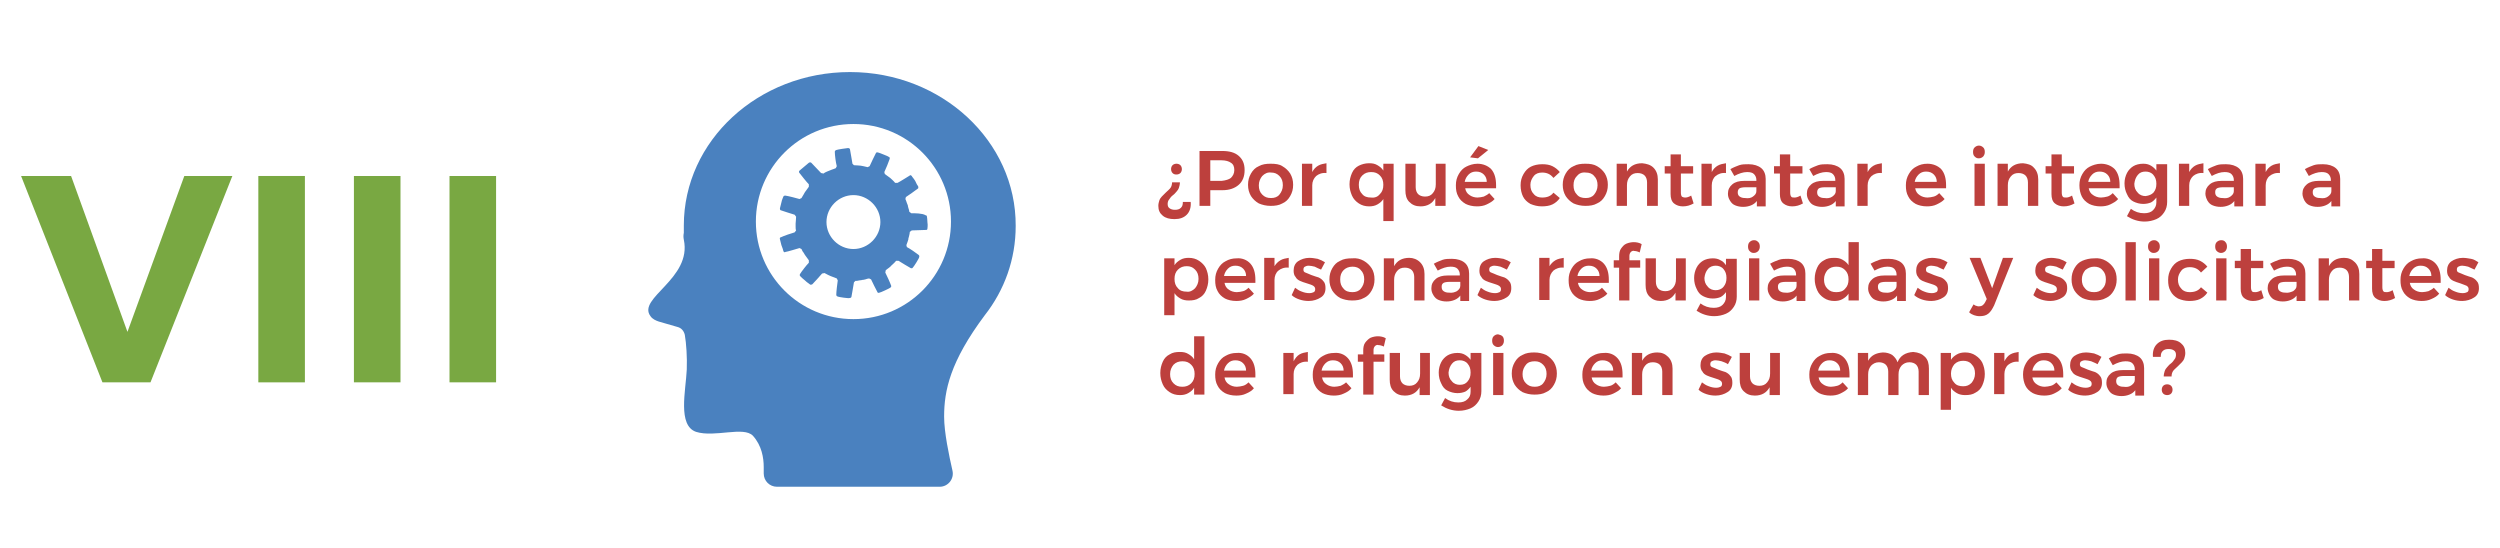 <?xml version="1.0" encoding="utf-8"?>
<!-- Generator: Adobe Illustrator 26.3.1, SVG Export Plug-In . SVG Version: 6.00 Build 0)  -->
<svg version="1.1" id="Capa_1" xmlns="http://www.w3.org/2000/svg" xmlns:xlink="http://www.w3.org/1999/xlink" x="0px" y="0px"
	 viewBox="0 0 510 111.8" style="enable-background:new 0 0 510 111.8;" xml:space="preserve">
<style type="text/css">
	.st0{fill:#79A842;}
	.st1{fill:#4A81BF;}
	.st2{fill:#BD403D;}
</style>
<g>
	<g>
		<path class="st0" d="M4.3,35.9h10.2l11.5,31.8l11.6-31.8h9.8L30.7,78h-9.8L4.3,35.9z"/>
		<path class="st0" d="M52.7,35.9h9.5V78h-9.5V35.9z"/>
		<path class="st0" d="M72.2,35.9h9.5V78h-9.5V35.9z"/>
		<path class="st0" d="M91.7,35.9h9.5V78h-9.5V35.9z"/>
	</g>
	<g>
		<path class="st1" d="M173.4,14.7c-18.7,0-33.9,14-33.9,31.3c0,0.5,0,1,0,1.5c-0.1,0.5-0.1,0.9,0,1.4c1.7,8-9.6,11.9-6.8,15.6
			c0.4,0.6,1.1,0.9,1.7,1.1l3.8,1.1c0.8,0.2,1.3,0.8,1.5,1.6c0.3,1.7,0.5,4.6,0.4,7.1c-0.2,4.3-1.9,11.4,1.9,12.7
			c3.8,1.2,9.7-1.2,11.6,0.8c1.8,2,2.2,4.5,2.2,6.4v1.3c0,1.5,1.2,2.7,2.7,2.7h33.2c1.7,0,3-1.6,2.6-3.3c-0.7-3.1-1.7-7.8-1.7-11
			c0-5.3,1.2-11.2,8.3-20.7l0,0c4-5.1,6.3-11.4,6.3-18.2C207.3,28.8,192.1,14.7,173.4,14.7z M174.1,65.1c-11,0-19.9-8.9-19.9-19.9
			s8.9-19.9,19.9-19.9c11,0,19.9,8.9,19.9,19.9S185.1,65.1,174.1,65.1z"/>
		<path class="st1" d="M185.9,43.5l-0.4-0.3c0-0.2-0.1-0.5-0.2-0.8c-0.1-0.3-0.1-0.5-0.1-0.5s-0.1-0.2-0.2-0.5
			c-0.1-0.3-0.2-0.6-0.3-0.8l0.1-0.4c0.6-0.4,1.9-1.3,2.4-1.7c0.1,0,0.2-0.2,0.1-0.5c-0.1-0.1-0.4-0.6-0.6-1.1
			c-0.3-0.5-0.7-0.9-0.7-1c-0.2-0.2-0.4-0.2-0.4-0.1c-0.5,0.3-1.9,1.2-2.5,1.5l-0.5,0c-0.2-0.3-1-1-1-1c0,0-0.8-0.6-1.1-0.8
			l-0.1-0.4c0.3-0.6,0.9-2.1,1.1-2.7c0-0.1,0.1-0.3-0.2-0.4c-0.1-0.1-0.6-0.3-1.1-0.5c-0.5-0.2-1-0.4-1.1-0.4
			c-0.3-0.1-0.4,0.1-0.4,0.1c-0.3,0.6-1,2-1.3,2.7l-0.4,0.2c-0.3-0.1-1.4-0.3-1.4-0.3c0,0-1-0.1-1.4-0.1l-0.3-0.3
			c-0.1-0.7-0.4-2.3-0.5-2.9c0-0.1-0.1-0.3-0.4-0.3c-0.2,0-2.2,0.3-2.4,0.4c-0.3,0.1-0.3,0.3-0.3,0.4c0,0.6,0.2,2.2,0.4,2.9
			l-0.2,0.4c-0.2,0.1-0.5,0.2-0.8,0.3c-0.3,0.1-0.5,0.2-0.5,0.2s-0.2,0.1-0.5,0.2c-0.3,0.1-0.6,0.3-0.7,0.4l-0.5-0.1
			c-0.5-0.5-1.6-1.7-2-2.1c0,0-0.2-0.2-0.5,0l-1.9,1.6c-0.2,0.2-0.1,0.4,0,0.5c0.4,0.5,1.4,1.8,1.9,2.3l0,0.5
			c-0.2,0.3-0.8,1.1-0.8,1.1c0,0-0.5,0.9-0.7,1.2l-0.4,0.2c-0.7-0.2-2.2-0.6-2.9-0.7c-0.1,0-0.3,0-0.4,0.2c0,0.1-0.3,0.6-0.4,1.2
			c-0.1,0.5-0.3,1.1-0.3,1.2c0,0.3,0.1,0.4,0.2,0.4c0.6,0.2,2.1,0.7,2.8,0.9l0.3,0.4c0,0.3-0.1,1.4-0.1,1.4c0,0,0,0.3,0,0.6
			c0,0.3,0,0.6,0.1,0.8l-0.3,0.4c-0.7,0.2-2.2,0.7-2.8,1c-0.1,0-0.3,0.1-0.2,0.4c0,0.1,0.2,0.7,0.3,1.2c0.2,0.5,0.4,1.1,0.4,1.2
			c0.1,0.3,0.3,0.3,0.4,0.2c0.6-0.1,2.2-0.6,2.9-0.8l0.4,0.2c0.1,0.2,0.2,0.5,0.4,0.7c0.2,0.3,0.3,0.5,0.3,0.5c0,0,0.6,0.8,0.8,1.1
			l0,0.5c-0.5,0.5-1.5,1.8-1.8,2.3c0,0.1-0.2,0.2,0.1,0.5c0.1,0.1,0.5,0.5,0.9,0.8c0.4,0.4,0.9,0.7,1,0.8c0.2,0.2,0.4,0,0.5,0
			c0.4-0.4,1.5-1.6,2-2.2l0.5-0.1c0.3,0.2,1.2,0.6,1.2,0.6c0,0,1,0.4,1.3,0.5l0.2,0.4c-0.1,0.7-0.3,2.3-0.3,2.9c0,0.1,0,0.3,0.3,0.4
			c0.2,0.1,2.2,0.4,2.4,0.3c0.3,0,0.4-0.2,0.4-0.3c0.1-0.6,0.4-2.2,0.5-2.9l0.3-0.3c0.2,0,0.5,0,0.8-0.1c0.3,0,0.6-0.1,0.6-0.1
			s0.3,0,0.6-0.1c0.3-0.1,0.6-0.2,0.8-0.2l0.4,0.2c0.3,0.6,1,2.1,1.3,2.6c0,0.1,0.2,0.2,0.4,0.1c0.2,0,2.1-0.9,2.2-1
			c0.3-0.2,0.2-0.4,0.2-0.4c-0.2-0.6-0.9-2.1-1.2-2.7l0.1-0.5c0.3-0.2,1.1-0.8,1.1-0.9c0,0,0.8-0.7,1-1l0.5,0c0.6,0.4,2,1.2,2.5,1.5
			c0.1,0,0.3,0.1,0.4-0.1c0.1-0.1,0.4-0.5,0.7-1c0.3-0.5,0.6-1,0.6-1.1c0.1-0.3,0-0.4-0.1-0.5c-0.5-0.4-1.8-1.3-2.4-1.6l-0.1-0.4
			c0.1-0.3,0.5-1.3,0.4-1.3c0,0,0.3-1,0.3-1.4l0.4-0.3c0.7,0,2.3-0.1,2.9-0.1c0.1,0,0.3,0,0.3-0.3c0-0.1,0.1-0.7,0-1.2
			c0-0.6-0.1-1.1-0.1-1.2c0-0.3-0.3-0.3-0.3-0.3C188.2,43.5,186.6,43.5,185.9,43.5z M174.1,50.8c-3,0-5.5-2.5-5.5-5.5
			s2.5-5.5,5.5-5.5c3,0,5.5,2.5,5.5,5.5S177.1,50.8,174.1,50.8z"/>
	</g>
	<g>
		<path class="st2" d="M242.1,43.8c-0.6,0.6-1.4,0.9-2.5,0.9c-1,0-1.8-0.2-2.4-0.7c-0.6-0.5-0.9-1.1-0.9-2c0-0.4,0.1-0.8,0.2-1.1
			c0.1-0.3,0.3-0.6,0.5-0.8c0.2-0.2,0.5-0.5,0.8-0.8c0.4-0.4,0.8-0.7,1-1c0.2-0.3,0.3-0.7,0.3-1.1h1.6c0,0.4-0.1,0.8-0.2,1.1
			c-0.1,0.3-0.3,0.6-0.5,0.8c-0.2,0.2-0.4,0.5-0.7,0.7c-0.4,0.3-0.6,0.6-0.8,0.9c-0.2,0.2-0.3,0.6-0.3,0.9c0,0.4,0.1,0.7,0.4,0.9
			c0.3,0.2,0.6,0.3,1.1,0.3c0.5,0,0.9-0.1,1.2-0.4c0.3-0.3,0.4-0.6,0.4-1.2h1.6C243,42.3,242.7,43.2,242.1,43.8z M239.2,35.3
			c-0.2-0.2-0.3-0.5-0.3-0.8c0-0.3,0.1-0.6,0.3-0.8c0.2-0.2,0.5-0.3,0.8-0.3c0.3,0,0.6,0.1,0.8,0.3c0.2,0.2,0.3,0.5,0.3,0.8
			c0,0.3-0.1,0.6-0.3,0.8c-0.2,0.2-0.5,0.3-0.8,0.3C239.6,35.6,239.4,35.5,239.2,35.3z"/>
		<path class="st2" d="M252.7,31.8c0.8,0.7,1.2,1.6,1.2,2.9c0,1.3-0.4,2.3-1.2,3c-0.8,0.7-1.9,1.1-3.3,1.1h-2.5V42h-2.2V30.8h4.6
			C250.8,30.8,251.9,31.1,252.7,31.8z M251.1,36.3c0.4-0.4,0.7-0.9,0.7-1.6c0-0.7-0.2-1.2-0.7-1.5c-0.4-0.3-1.1-0.5-1.9-0.5h-2.3
			v4.2h2.3C250.1,36.8,250.7,36.6,251.1,36.3z"/>
		<path class="st2" d="M261.6,33.9c0.7,0.4,1.2,0.9,1.6,1.5c0.4,0.7,0.6,1.4,0.6,2.3c0,0.9-0.2,1.6-0.6,2.3
			c-0.4,0.7-0.9,1.2-1.6,1.5c-0.7,0.4-1.5,0.5-2.4,0.5c-0.9,0-1.7-0.2-2.4-0.5c-0.7-0.4-1.2-0.9-1.6-1.5c-0.4-0.7-0.6-1.4-0.6-2.3
			c0-0.9,0.2-1.6,0.6-2.3c0.4-0.7,0.9-1.2,1.6-1.5c0.7-0.4,1.5-0.5,2.4-0.5C260.2,33.4,261,33.5,261.6,33.9z M257.5,35.9
			c-0.4,0.5-0.7,1.1-0.7,1.9c0,0.8,0.2,1.4,0.7,1.9c0.5,0.5,1,0.7,1.8,0.7c0.7,0,1.3-0.2,1.7-0.7c0.4-0.5,0.7-1.1,0.7-1.9
			c0-0.8-0.2-1.4-0.7-1.9c-0.5-0.5-1-0.7-1.7-0.7C258.6,35.1,258,35.4,257.5,35.9z"/>
		<path class="st2" d="M268.9,33.8c0.5-0.3,1.1-0.4,1.7-0.5v2c-0.9-0.1-1.6,0.2-2.1,0.6c-0.5,0.5-0.8,1.1-0.8,1.9V42h-2.1v-8.6h2.1
			v1.7C268,34.5,268.4,34.1,268.9,33.8z"/>
		<path class="st2" d="M284.3,33.4v11.7h-2.1v-4.5c-0.3,0.5-0.7,0.8-1.2,1.1s-1.1,0.4-1.7,0.4c-0.8,0-1.5-0.2-2.1-0.6
			c-0.6-0.4-1.1-0.9-1.4-1.6s-0.5-1.4-0.5-2.3c0-0.9,0.2-1.6,0.5-2.3c0.3-0.7,0.8-1.2,1.4-1.5s1.3-0.5,2.1-0.5
			c0.7,0,1.2,0.1,1.7,0.4s0.9,0.6,1.2,1.1v-1.4H284.3z M281.5,39.6c0.5-0.5,0.7-1.1,0.7-1.9c0-0.8-0.2-1.4-0.7-1.9
			c-0.5-0.5-1-0.7-1.8-0.7c-0.7,0-1.3,0.2-1.8,0.7c-0.5,0.5-0.7,1.1-0.7,1.9c0,0.8,0.2,1.4,0.7,1.9c0.4,0.5,1,0.7,1.8,0.7
			C280.5,40.4,281.1,40.1,281.5,39.6z"/>
		<path class="st2" d="M294.9,33.4V42h-2.1v-1.6c-0.6,1.1-1.6,1.7-3,1.7c-1,0-1.7-0.3-2.3-0.9s-0.8-1.4-0.8-2.4v-5.4h2.1v4.8
			c0,0.6,0.2,1.1,0.5,1.4c0.3,0.3,0.8,0.5,1.4,0.5c0.7,0,1.2-0.2,1.6-0.7c0.4-0.5,0.6-1,0.6-1.8v-4.2H294.9z"/>
		<path class="st2" d="M304.2,34.5c0.7,0.8,1,1.9,1,3.3c0,0.3,0,0.5,0,0.6h-6.3c0.1,0.6,0.4,1.1,0.9,1.4c0.4,0.3,1,0.5,1.6,0.5
			c0.4,0,0.9-0.1,1.3-0.2c0.4-0.2,0.8-0.4,1.1-0.7l1.1,1.2c-0.4,0.5-1,0.8-1.6,1.1s-1.3,0.4-2,0.4c-0.9,0-1.7-0.2-2.3-0.5
			c-0.7-0.4-1.2-0.9-1.5-1.5c-0.4-0.7-0.5-1.4-0.5-2.3s0.2-1.6,0.6-2.3c0.4-0.7,0.9-1.2,1.5-1.5s1.4-0.6,2.3-0.6
			C302.5,33.4,303.5,33.8,304.2,34.5z M303.3,37.1c0-0.6-0.2-1.1-0.6-1.5c-0.4-0.4-0.9-0.6-1.6-0.6c-0.6,0-1.1,0.2-1.5,0.6
			c-0.4,0.4-0.7,0.9-0.8,1.5H303.3z M301.6,29.8l2,0.8l-2.1,1.7l-1.6-0.2L301.6,29.8z"/>
		<path class="st2" d="M314.6,35.2c-0.7,0-1.3,0.2-1.7,0.7c-0.4,0.5-0.7,1.1-0.7,1.8c0,0.8,0.2,1.4,0.7,1.9c0.4,0.5,1,0.7,1.7,0.7
			c1,0,1.8-0.3,2.3-1l1.3,1.1c-0.4,0.6-0.9,1-1.5,1.3s-1.4,0.4-2.2,0.4c-0.8,0-1.6-0.2-2.3-0.5c-0.7-0.4-1.2-0.9-1.5-1.5
			s-0.5-1.4-0.5-2.3c0-0.9,0.2-1.6,0.6-2.3c0.4-0.7,0.9-1.2,1.5-1.5s1.4-0.5,2.3-0.5c0.8,0,1.5,0.1,2.1,0.4s1.1,0.7,1.5,1.2
			l-1.3,1.2C316.3,35.5,315.5,35.2,314.6,35.2z"/>
		<path class="st2" d="M325.8,33.9c0.7,0.4,1.2,0.9,1.6,1.5c0.4,0.7,0.6,1.4,0.6,2.3c0,0.9-0.2,1.6-0.6,2.3
			c-0.4,0.7-0.9,1.2-1.6,1.5c-0.7,0.4-1.5,0.5-2.4,0.5c-0.9,0-1.7-0.2-2.4-0.5c-0.7-0.4-1.2-0.9-1.6-1.5c-0.4-0.7-0.6-1.4-0.6-2.3
			c0-0.9,0.2-1.6,0.6-2.3s0.9-1.2,1.6-1.5c0.7-0.4,1.5-0.5,2.4-0.5C324.4,33.4,325.1,33.5,325.8,33.9z M321.7,35.9
			c-0.5,0.5-0.7,1.1-0.7,1.9c0,0.8,0.2,1.4,0.7,1.9c0.4,0.5,1,0.7,1.8,0.7c0.7,0,1.3-0.2,1.7-0.7c0.4-0.5,0.7-1.1,0.7-1.9
			c0-0.8-0.2-1.4-0.7-1.9c-0.4-0.5-1-0.7-1.7-0.7C322.7,35.1,322.1,35.4,321.7,35.9z"/>
		<path class="st2" d="M337.3,34.2c0.6,0.6,0.9,1.4,0.9,2.4V42H336v-4.8c0-0.6-0.2-1.1-0.5-1.4c-0.3-0.3-0.8-0.5-1.4-0.5
			c-0.7,0-1.2,0.2-1.6,0.7c-0.4,0.5-0.6,1-0.6,1.8V42h-2.1v-8.6h2.1V35c0.6-1.1,1.6-1.7,3.1-1.7C335.9,33.4,336.7,33.6,337.3,34.2z"
			/>
		<path class="st2" d="M345.5,41.5c-0.7,0.4-1.4,0.6-2.2,0.6c-0.7,0-1.3-0.2-1.8-0.6c-0.5-0.4-0.7-1.1-0.7-1.9v-4.2h-1.2l0-1.5h1.2
			v-2.4h2.1v2.4h2.5v1.5h-2.5v3.9c0,0.4,0.1,0.7,0.2,0.8s0.4,0.2,0.7,0.2c0.3,0,0.7-0.1,1.2-0.4L345.5,41.5z"/>
		<path class="st2" d="M350.4,33.8c0.5-0.3,1.1-0.4,1.7-0.5v2c-0.9-0.1-1.6,0.2-2.1,0.6s-0.8,1.1-0.8,1.9V42h-2.1v-8.6h2.1v1.7
			C349.5,34.5,349.9,34.1,350.4,33.8z"/>
		<path class="st2" d="M358.4,42v-1c-0.3,0.4-0.7,0.7-1.2,0.9c-0.5,0.2-1,0.3-1.6,0.3c-0.6,0-1.1-0.1-1.6-0.3
			c-0.5-0.2-0.8-0.5-1.1-1s-0.4-0.9-0.4-1.4c0-0.8,0.3-1.4,0.9-1.9s1.4-0.7,2.4-0.7h2.5v-0.2c0-0.5-0.2-0.9-0.5-1.2
			c-0.3-0.3-0.8-0.4-1.4-0.4c-0.8,0-1.7,0.3-2.6,0.8l-0.8-1.4c0.7-0.4,1.3-0.6,1.8-0.8c0.6-0.2,1.2-0.2,1.9-0.2c1.1,0,2,0.3,2.6,0.8
			c0.6,0.5,0.9,1.3,0.9,2.2l0,5.6H358.4z M357.6,40.1c0.4-0.3,0.7-0.6,0.7-1.1v-0.8h-2.2c-0.6,0-1,0.1-1.2,0.2s-0.4,0.4-0.4,0.8
			c0,0.4,0.1,0.7,0.4,0.9c0.3,0.2,0.6,0.3,1.1,0.3C356.7,40.5,357.2,40.4,357.6,40.1z"/>
		<path class="st2" d="M367.8,41.5c-0.7,0.4-1.4,0.6-2.2,0.6c-0.7,0-1.3-0.2-1.8-0.6c-0.5-0.4-0.7-1.1-0.7-1.9v-4.2h-1.2l0-1.5h1.2
			v-2.4h2.1v2.4h2.5v1.5h-2.5v3.9c0,0.4,0.1,0.7,0.2,0.8c0.1,0.2,0.4,0.2,0.7,0.2c0.3,0,0.7-0.1,1.2-0.4L367.8,41.5z"/>
		<path class="st2" d="M374.5,42v-1c-0.3,0.4-0.7,0.7-1.2,0.9c-0.5,0.2-1,0.3-1.6,0.3c-0.6,0-1.1-0.1-1.6-0.3
			c-0.5-0.2-0.8-0.5-1.1-1s-0.4-0.9-0.4-1.4c0-0.8,0.3-1.4,0.9-1.9s1.4-0.7,2.4-0.7h2.5v-0.2c0-0.5-0.2-0.9-0.5-1.2
			c-0.3-0.3-0.8-0.4-1.4-0.4c-0.8,0-1.7,0.3-2.6,0.8l-0.8-1.4c0.7-0.4,1.3-0.6,1.8-0.8c0.6-0.2,1.2-0.2,1.9-0.2c1.1,0,2,0.3,2.6,0.8
			c0.6,0.5,0.9,1.3,0.9,2.2l0,5.6H374.5z M373.8,40.1c0.4-0.3,0.7-0.6,0.7-1.1v-0.8h-2.2c-0.6,0-1,0.1-1.2,0.2s-0.4,0.4-0.4,0.8
			c0,0.4,0.1,0.7,0.4,0.9c0.3,0.2,0.6,0.3,1.1,0.3C372.8,40.5,373.4,40.4,373.8,40.1z"/>
		<path class="st2" d="M382.2,33.8c0.5-0.3,1.1-0.4,1.7-0.5v2c-0.9-0.1-1.6,0.2-2.1,0.6c-0.5,0.5-0.8,1.1-0.8,1.9V42h-2.1v-8.6h2.1
			v1.7C381.3,34.5,381.7,34.1,382.2,33.8z"/>
		<path class="st2" d="M396,34.5c0.7,0.8,1,1.9,1,3.3c0,0.3,0,0.5,0,0.6h-6.3c0.1,0.6,0.4,1.1,0.9,1.4c0.4,0.3,1,0.5,1.6,0.5
			c0.4,0,0.9-0.1,1.3-0.2s0.8-0.4,1.1-0.7l1.1,1.2c-0.4,0.5-1,0.8-1.6,1.1c-0.6,0.3-1.3,0.4-2,0.4c-0.9,0-1.7-0.2-2.3-0.5
			c-0.7-0.4-1.2-0.9-1.5-1.5c-0.4-0.7-0.5-1.4-0.5-2.3s0.2-1.6,0.6-2.3c0.4-0.7,0.9-1.2,1.5-1.5c0.7-0.4,1.4-0.6,2.3-0.6
			C394.3,33.4,395.3,33.8,396,34.5z M395.1,37.1c0-0.6-0.2-1.1-0.6-1.5c-0.4-0.4-0.9-0.6-1.6-0.6c-0.6,0-1.1,0.2-1.5,0.6
			c-0.4,0.4-0.7,0.9-0.8,1.5H395.1z"/>
		<path class="st2" d="M404.6,30.1c0.2,0.2,0.3,0.5,0.3,0.9c0,0.4-0.1,0.6-0.3,0.9c-0.2,0.2-0.5,0.4-0.9,0.4s-0.6-0.1-0.9-0.4
			c-0.2-0.2-0.3-0.5-0.3-0.9c0-0.4,0.1-0.7,0.3-0.9c0.2-0.2,0.5-0.4,0.9-0.4S404.4,29.9,404.6,30.1z M402.8,33.4h2.1V42h-2.1V33.4z"
			/>
		<path class="st2" d="M414.9,34.2c0.6,0.6,0.9,1.4,0.9,2.4V42h-2.1v-4.8c0-0.6-0.2-1.1-0.5-1.4c-0.3-0.3-0.8-0.5-1.4-0.5
			c-0.7,0-1.2,0.2-1.6,0.7c-0.4,0.5-0.6,1-0.6,1.8V42h-2.1v-8.6h2.1V35c0.6-1.1,1.6-1.7,3.1-1.7C413.6,33.4,414.4,33.6,414.9,34.2z"
			/>
		<path class="st2" d="M423.2,41.5c-0.7,0.4-1.4,0.6-2.2,0.6c-0.7,0-1.3-0.2-1.8-0.6c-0.5-0.4-0.7-1.1-0.7-1.9v-4.2h-1.2l0-1.5h1.2
			v-2.4h2.1v2.4h2.5v1.5h-2.5v3.9c0,0.4,0.1,0.7,0.2,0.8c0.1,0.2,0.4,0.2,0.7,0.2c0.3,0,0.7-0.1,1.2-0.4L423.2,41.5z"/>
		<path class="st2" d="M431.4,34.5c0.7,0.8,1,1.9,1,3.3c0,0.3,0,0.5,0,0.6h-6.3c0.1,0.6,0.4,1.1,0.9,1.4c0.4,0.3,1,0.5,1.6,0.5
			c0.4,0,0.9-0.1,1.3-0.2s0.8-0.4,1.1-0.7l1.1,1.2c-0.4,0.5-1,0.8-1.6,1.1s-1.3,0.4-2,0.4c-0.9,0-1.7-0.2-2.3-0.5
			c-0.7-0.4-1.2-0.9-1.5-1.5s-0.5-1.4-0.5-2.3s0.2-1.6,0.6-2.3c0.4-0.7,0.9-1.2,1.5-1.5s1.4-0.6,2.3-0.6
			C429.7,33.4,430.7,33.8,431.4,34.5z M430.5,37.1c0-0.6-0.2-1.1-0.6-1.5c-0.4-0.4-0.9-0.6-1.6-0.6c-0.6,0-1.1,0.2-1.5,0.6
			c-0.4,0.4-0.7,0.9-0.8,1.5H430.5z"/>
		<path class="st2" d="M442.1,33.4v7.8c0,0.8-0.2,1.5-0.6,2.1c-0.4,0.6-0.9,1.1-1.6,1.4c-0.7,0.3-1.5,0.5-2.4,0.5
			c-1.3,0-2.5-0.4-3.6-1.1l0.8-1.5c0.8,0.6,1.7,0.9,2.7,0.9c0.8,0,1.4-0.2,1.8-0.6s0.7-0.9,0.7-1.6v-1c-0.3,0.4-0.7,0.8-1.1,1
			c-0.5,0.2-1,0.3-1.6,0.3c-0.7,0-1.4-0.2-2-0.5c-0.6-0.3-1-0.8-1.3-1.5c-0.3-0.6-0.5-1.3-0.5-2.2c0-0.8,0.2-1.5,0.5-2.1
			c0.3-0.6,0.8-1.1,1.3-1.4s1.2-0.5,2-0.5c0.6,0,1.1,0.1,1.6,0.4s0.8,0.6,1.1,1v-1.3H442.1z M439.3,39.3c0.4-0.5,0.6-1,0.6-1.8
			s-0.2-1.3-0.6-1.8s-1-0.7-1.6-0.7c-0.7,0-1.2,0.2-1.6,0.7c-0.4,0.5-0.6,1-0.7,1.8c0,0.7,0.2,1.3,0.7,1.8c0.4,0.5,1,0.7,1.6,0.7
			C438.4,39.9,438.9,39.7,439.3,39.3z"/>
		<path class="st2" d="M447.8,33.8c0.5-0.3,1.1-0.4,1.7-0.5v2c-0.9-0.1-1.6,0.2-2.1,0.6c-0.5,0.5-0.8,1.1-0.8,1.9V42h-2.1v-8.6h2.1
			v1.7C446.9,34.5,447.3,34.1,447.8,33.8z"/>
		<path class="st2" d="M455.8,42v-1c-0.3,0.4-0.7,0.7-1.2,0.9c-0.5,0.2-1,0.3-1.6,0.3c-0.6,0-1.1-0.1-1.6-0.3
			c-0.5-0.2-0.8-0.5-1.1-1c-0.2-0.4-0.4-0.9-0.4-1.4c0-0.8,0.3-1.4,0.9-1.9s1.4-0.7,2.4-0.7h2.5v-0.2c0-0.5-0.2-0.9-0.5-1.2
			c-0.3-0.3-0.8-0.4-1.4-0.4c-0.8,0-1.7,0.3-2.6,0.8l-0.8-1.4c0.7-0.4,1.3-0.6,1.8-0.8c0.6-0.2,1.2-0.2,1.9-0.2c1.1,0,2,0.3,2.6,0.8
			c0.6,0.5,0.9,1.3,0.9,2.2l0,5.6H455.8z M455,40.1c0.4-0.3,0.7-0.6,0.7-1.1v-0.8h-2.2c-0.6,0-1,0.1-1.2,0.2
			c-0.3,0.2-0.4,0.4-0.4,0.8c0,0.4,0.1,0.7,0.4,0.9c0.3,0.2,0.6,0.3,1.1,0.3C454.1,40.5,454.6,40.4,455,40.1z"/>
		<path class="st2" d="M463.4,33.8c0.5-0.3,1.1-0.4,1.7-0.5v2c-0.9-0.1-1.6,0.2-2.1,0.6s-0.8,1.1-0.8,1.9V42h-2.1v-8.6h2.1v1.7
			C462.5,34.5,462.9,34.1,463.4,33.8z"/>
		<path class="st2" d="M475.6,42v-1c-0.3,0.4-0.7,0.7-1.2,0.9c-0.5,0.2-1,0.3-1.6,0.3c-0.6,0-1.1-0.1-1.6-0.3
			c-0.5-0.2-0.8-0.5-1.1-1c-0.2-0.4-0.4-0.9-0.4-1.4c0-0.8,0.3-1.4,0.9-1.9s1.4-0.7,2.4-0.7h2.5v-0.2c0-0.5-0.2-0.9-0.5-1.2
			c-0.3-0.3-0.8-0.4-1.4-0.4c-0.8,0-1.7,0.3-2.6,0.8l-0.8-1.4c0.7-0.4,1.3-0.6,1.8-0.8c0.6-0.2,1.2-0.2,1.9-0.2c1.1,0,2,0.3,2.6,0.8
			s0.9,1.3,0.9,2.2l0,5.6H475.6z M474.9,40.1c0.4-0.3,0.7-0.6,0.7-1.1v-0.8h-2.2c-0.6,0-1,0.1-1.2,0.2c-0.3,0.2-0.4,0.4-0.4,0.8
			c0,0.4,0.1,0.7,0.4,0.9c0.3,0.2,0.6,0.3,1.1,0.3C474,40.5,474.5,40.4,474.9,40.1z"/>
		<path class="st2" d="M244.6,53.2c0.6,0.4,1.1,0.9,1.4,1.5c0.3,0.7,0.5,1.4,0.5,2.3c0,0.9-0.2,1.6-0.5,2.3
			c-0.3,0.7-0.8,1.2-1.4,1.5c-0.6,0.4-1.3,0.5-2.1,0.5c-0.6,0-1.2-0.1-1.7-0.4c-0.5-0.3-0.9-0.6-1.2-1.1v4.5h-2.1V52.7h2.1v1.4
			c0.3-0.5,0.7-0.8,1.2-1.1c0.5-0.3,1.1-0.4,1.7-0.4C243.3,52.6,244,52.8,244.6,53.2z M243.8,58.8c0.4-0.5,0.7-1.1,0.7-1.9
			c0-0.8-0.2-1.4-0.7-1.9c-0.5-0.5-1-0.7-1.7-0.7c-0.7,0-1.3,0.2-1.8,0.7c-0.5,0.5-0.7,1.1-0.7,1.9c0,0.8,0.2,1.4,0.7,1.9
			c0.4,0.5,1,0.7,1.8,0.7C242.7,59.6,243.3,59.3,243.8,58.8z"/>
		<path class="st2" d="M255.1,53.8c0.7,0.8,1,1.9,1,3.3c0,0.3,0,0.5,0,0.6h-6.3c0.1,0.6,0.4,1.1,0.9,1.4c0.4,0.3,1,0.5,1.6,0.5
			c0.4,0,0.9-0.1,1.3-0.2s0.8-0.4,1.1-0.7l1.1,1.2c-0.4,0.5-1,0.8-1.6,1.1c-0.6,0.3-1.3,0.4-2,0.4c-0.9,0-1.7-0.2-2.3-0.5
			c-0.7-0.4-1.2-0.9-1.5-1.5c-0.4-0.7-0.5-1.4-0.5-2.3s0.2-1.6,0.6-2.3c0.4-0.7,0.9-1.2,1.5-1.5c0.7-0.4,1.4-0.6,2.3-0.6
			C253.3,52.6,254.4,53,255.1,53.8z M254.2,56.3c0-0.6-0.2-1.1-0.6-1.5c-0.4-0.4-0.9-0.6-1.6-0.6c-0.6,0-1.1,0.2-1.5,0.6
			c-0.4,0.4-0.7,0.9-0.8,1.5H254.2z"/>
		<path class="st2" d="M261.2,53.1c0.5-0.3,1.1-0.4,1.7-0.5v2c-0.9-0.1-1.6,0.2-2.1,0.6s-0.8,1.1-0.8,1.9v4.1h-2.1v-8.6h2.1v1.7
			C260.3,53.8,260.7,53.4,261.2,53.1z"/>
		<path class="st2" d="M268.2,54.4c-0.4-0.1-0.9-0.2-1.2-0.2c-0.4,0-0.6,0.1-0.8,0.2c-0.2,0.1-0.3,0.3-0.3,0.6
			c0,0.3,0.1,0.5,0.4,0.6c0.3,0.1,0.7,0.3,1.2,0.5c0.6,0.2,1.1,0.4,1.5,0.5c0.4,0.2,0.7,0.4,1,0.8c0.3,0.3,0.4,0.8,0.4,1.4
			c0,0.8-0.3,1.5-1,1.9c-0.6,0.4-1.5,0.7-2.4,0.7c-0.7,0-1.3-0.1-1.9-0.3c-0.6-0.2-1.2-0.5-1.6-0.9l0.7-1.5c0.4,0.3,0.8,0.6,1.4,0.8
			c0.5,0.2,1,0.3,1.5,0.3c0.4,0,0.7-0.1,0.9-0.2s0.3-0.3,0.3-0.6c0-0.3-0.1-0.5-0.4-0.7s-0.7-0.3-1.3-0.5c-0.6-0.2-1-0.3-1.4-0.5
			c-0.4-0.2-0.7-0.4-0.9-0.8c-0.3-0.3-0.4-0.8-0.4-1.3c0-0.8,0.3-1.5,0.9-1.9c0.6-0.4,1.4-0.7,2.3-0.7c0.6,0,1.1,0.1,1.7,0.2
			c0.6,0.2,1,0.4,1.5,0.7l-0.8,1.5C269,54.8,268.6,54.6,268.2,54.4z"/>
		<path class="st2" d="M278.2,53.2c0.7,0.4,1.2,0.9,1.6,1.5s0.6,1.4,0.6,2.3c0,0.9-0.2,1.6-0.6,2.3c-0.4,0.7-0.9,1.2-1.6,1.5
			c-0.7,0.4-1.5,0.5-2.4,0.5c-0.9,0-1.7-0.2-2.4-0.5c-0.7-0.4-1.2-0.9-1.6-1.5c-0.4-0.7-0.6-1.4-0.6-2.3c0-0.9,0.2-1.6,0.6-2.3
			s0.9-1.2,1.6-1.5c0.7-0.4,1.5-0.5,2.4-0.5C276.7,52.6,277.5,52.8,278.2,53.2z M274.1,55.1c-0.5,0.5-0.7,1.1-0.7,1.9
			c0,0.8,0.2,1.4,0.7,1.9c0.4,0.5,1,0.7,1.8,0.7c0.7,0,1.3-0.2,1.7-0.7c0.4-0.5,0.7-1.1,0.7-1.9c0-0.8-0.2-1.4-0.7-1.9
			c-0.4-0.5-1-0.7-1.7-0.7C275.1,54.4,274.5,54.7,274.1,55.1z"/>
		<path class="st2" d="M289.7,53.5c0.6,0.6,0.9,1.4,0.9,2.4v5.4h-2.1v-4.8c0-0.6-0.2-1.1-0.5-1.4c-0.3-0.3-0.8-0.5-1.4-0.5
			c-0.7,0-1.2,0.2-1.6,0.7c-0.4,0.5-0.6,1-0.6,1.8v4.2h-2.1v-8.6h2.1v1.6c0.6-1.1,1.6-1.7,3.1-1.7C288.3,52.6,289.1,52.9,289.7,53.5
			z"/>
		<path class="st2" d="M297.9,61.3v-1c-0.3,0.4-0.7,0.7-1.2,0.9c-0.5,0.2-1,0.3-1.6,0.3c-0.6,0-1.1-0.1-1.6-0.3
			c-0.5-0.2-0.8-0.5-1.1-1s-0.4-0.9-0.4-1.4c0-0.8,0.3-1.4,0.9-1.9s1.4-0.7,2.4-0.7h2.5v-0.2c0-0.5-0.2-0.9-0.5-1.2
			c-0.3-0.3-0.8-0.4-1.4-0.4c-0.8,0-1.7,0.3-2.6,0.8l-0.8-1.4c0.7-0.4,1.3-0.6,1.8-0.8c0.6-0.2,1.2-0.2,1.9-0.2c1.1,0,2,0.3,2.6,0.8
			c0.6,0.5,0.9,1.3,0.9,2.2l0,5.6H297.9z M297.2,59.4c0.4-0.3,0.7-0.6,0.7-1.1v-0.8h-2.2c-0.6,0-1,0.1-1.2,0.2
			c-0.3,0.2-0.4,0.4-0.4,0.8c0,0.4,0.1,0.7,0.4,0.9c0.3,0.2,0.6,0.3,1.1,0.3C296.3,59.8,296.8,59.6,297.2,59.4z"/>
		<path class="st2" d="M306.1,54.4c-0.4-0.1-0.9-0.2-1.2-0.2c-0.4,0-0.6,0.1-0.8,0.2c-0.2,0.1-0.3,0.3-0.3,0.6
			c0,0.3,0.1,0.5,0.4,0.6c0.3,0.1,0.7,0.3,1.2,0.5c0.6,0.2,1.1,0.4,1.5,0.5c0.4,0.2,0.7,0.4,1,0.8c0.3,0.3,0.4,0.8,0.4,1.4
			c0,0.8-0.3,1.5-1,1.9c-0.6,0.4-1.5,0.7-2.4,0.7c-0.7,0-1.3-0.1-1.9-0.3c-0.6-0.2-1.2-0.5-1.6-0.9l0.7-1.5c0.4,0.3,0.8,0.6,1.4,0.8
			c0.5,0.2,1,0.3,1.5,0.3c0.4,0,0.7-0.1,0.9-0.2c0.2-0.1,0.3-0.3,0.3-0.6c0-0.3-0.1-0.5-0.4-0.7s-0.7-0.3-1.3-0.5
			c-0.6-0.2-1-0.3-1.4-0.5c-0.4-0.2-0.7-0.4-0.9-0.8c-0.3-0.3-0.4-0.8-0.4-1.3c0-0.8,0.3-1.5,0.9-1.9c0.6-0.4,1.4-0.7,2.3-0.7
			c0.6,0,1.1,0.1,1.7,0.2c0.6,0.2,1,0.4,1.5,0.7l-0.8,1.5C307,54.8,306.6,54.6,306.1,54.4z"/>
		<path class="st2" d="M317.3,53.1c0.5-0.3,1.1-0.4,1.7-0.5v2c-0.9-0.1-1.6,0.2-2.1,0.6c-0.5,0.5-0.8,1.1-0.8,1.9v4.1H314v-8.6h2.1
			v1.7C316.4,53.8,316.8,53.4,317.3,53.1z"/>
		<path class="st2" d="M327.2,53.8c0.7,0.8,1,1.9,1,3.3c0,0.3,0,0.5,0,0.6h-6.3c0.1,0.6,0.4,1.1,0.9,1.4c0.4,0.3,1,0.5,1.6,0.5
			c0.4,0,0.9-0.1,1.3-0.2s0.8-0.4,1.1-0.7l1.1,1.2c-0.4,0.5-1,0.8-1.6,1.1c-0.6,0.3-1.3,0.4-2,0.4c-0.9,0-1.7-0.2-2.3-0.5
			c-0.7-0.4-1.2-0.9-1.5-1.5c-0.4-0.7-0.5-1.4-0.5-2.3s0.2-1.6,0.6-2.3c0.4-0.7,0.9-1.2,1.5-1.5c0.7-0.4,1.4-0.6,2.3-0.6
			C325.4,52.6,326.5,53,327.2,53.8z M326.3,56.3c0-0.6-0.2-1.1-0.6-1.5c-0.4-0.4-0.9-0.6-1.6-0.6c-0.6,0-1.1,0.2-1.5,0.6
			c-0.4,0.4-0.7,0.9-0.8,1.5H326.3z"/>
		<path class="st2" d="M332.7,51.4c-0.2,0.2-0.3,0.5-0.3,0.8v0.9h2.2v1.5h-2.2v6.7h-2.1v-6.7h-1.1v-1.5h1.1v-0.8
			c0-0.6,0.1-1.2,0.4-1.6c0.3-0.4,0.6-0.8,1.1-1c0.5-0.2,1-0.3,1.5-0.3c0.5,0,1.1,0.1,1.6,0.4l-0.4,1.7c-0.4-0.2-0.8-0.3-1.1-0.3
			C333.2,51.1,332.9,51.2,332.7,51.4z"/>
		<path class="st2" d="M343.9,52.7v8.6h-2.1v-1.6c-0.6,1.1-1.6,1.7-3,1.7c-1,0-1.7-0.3-2.3-0.9c-0.6-0.6-0.8-1.4-0.8-2.4v-5.4h2.1
			v4.8c0,0.6,0.2,1.1,0.5,1.4c0.3,0.3,0.8,0.5,1.4,0.5c0.7,0,1.2-0.2,1.6-0.7c0.4-0.5,0.6-1,0.6-1.8v-4.2H343.9z"/>
		<path class="st2" d="M354.3,52.7v7.8c0,0.8-0.2,1.5-0.6,2.1c-0.4,0.6-0.9,1.1-1.6,1.4c-0.7,0.3-1.5,0.5-2.4,0.5
			c-1.3,0-2.5-0.4-3.6-1.1l0.8-1.5c0.8,0.6,1.7,0.9,2.7,0.9c0.8,0,1.4-0.2,1.8-0.6s0.7-0.9,0.7-1.6v-1c-0.3,0.4-0.7,0.8-1.1,1
			c-0.5,0.2-1,0.3-1.6,0.3c-0.8,0-1.4-0.2-2-0.5c-0.6-0.3-1-0.8-1.3-1.5c-0.3-0.6-0.5-1.3-0.5-2.2c0-0.8,0.2-1.5,0.5-2.1
			c0.3-0.6,0.8-1.1,1.3-1.4s1.2-0.5,2-0.5c0.6,0,1.1,0.1,1.6,0.4c0.5,0.2,0.8,0.6,1.1,1v-1.3H354.3z M351.6,58.5
			c0.4-0.5,0.6-1,0.6-1.8s-0.2-1.3-0.6-1.8s-1-0.7-1.6-0.7s-1.2,0.2-1.6,0.7c-0.4,0.5-0.6,1-0.7,1.8c0,0.7,0.2,1.3,0.7,1.8
			c0.4,0.5,1,0.7,1.6,0.7S351.2,59,351.6,58.5z"/>
		<path class="st2" d="M358.7,49.4c0.2,0.2,0.3,0.5,0.3,0.9c0,0.4-0.1,0.6-0.3,0.9c-0.2,0.2-0.5,0.4-0.9,0.4s-0.6-0.1-0.9-0.4
			c-0.2-0.2-0.3-0.5-0.3-0.9c0-0.4,0.1-0.7,0.3-0.9c0.2-0.2,0.5-0.4,0.9-0.4S358.4,49.1,358.7,49.4z M356.8,52.7h2.1v8.6h-2.1V52.7z
			"/>
		<path class="st2" d="M366.5,61.3v-1c-0.3,0.4-0.7,0.7-1.2,0.9c-0.5,0.2-1,0.3-1.6,0.3c-0.6,0-1.1-0.1-1.6-0.3
			c-0.5-0.2-0.8-0.5-1.1-1s-0.4-0.9-0.4-1.4c0-0.8,0.3-1.4,0.9-1.9s1.4-0.7,2.4-0.7h2.5v-0.2c0-0.5-0.2-0.9-0.5-1.2
			c-0.3-0.3-0.8-0.4-1.4-0.4c-0.8,0-1.7,0.3-2.6,0.8l-0.8-1.4c0.7-0.4,1.3-0.6,1.8-0.8c0.6-0.2,1.2-0.2,1.9-0.2c1.1,0,2,0.3,2.6,0.8
			s0.9,1.3,0.9,2.2l0,5.6H366.5z M365.8,59.4c0.4-0.3,0.7-0.6,0.7-1.1v-0.8h-2.2c-0.6,0-1,0.1-1.2,0.2c-0.3,0.2-0.4,0.4-0.4,0.8
			c0,0.4,0.1,0.7,0.4,0.9c0.3,0.2,0.6,0.3,1.1,0.3C364.8,59.8,365.4,59.6,365.8,59.4z"/>
		<path class="st2" d="M379.2,49.4v11.9h-2.1v-1.4c-0.3,0.5-0.7,0.8-1.2,1.1c-0.5,0.3-1.1,0.4-1.7,0.4c-0.8,0-1.5-0.2-2.1-0.6
			c-0.6-0.4-1.1-0.9-1.4-1.6s-0.5-1.4-0.5-2.3c0-0.9,0.2-1.6,0.5-2.3s0.8-1.2,1.4-1.5c0.6-0.4,1.3-0.5,2.1-0.5
			c0.7,0,1.2,0.1,1.7,0.4c0.5,0.3,0.9,0.6,1.2,1.1v-4.7H379.2z M376.4,58.9c0.5-0.5,0.7-1.1,0.7-1.9c0-0.8-0.2-1.4-0.7-1.9
			c-0.5-0.5-1-0.7-1.8-0.7c-0.7,0-1.3,0.2-1.8,0.7c-0.4,0.5-0.7,1.1-0.7,1.9c0,0.8,0.2,1.4,0.7,1.9s1,0.7,1.8,0.7
			C375.4,59.6,376,59.4,376.4,58.9z"/>
		<path class="st2" d="M387,61.3v-1c-0.3,0.4-0.7,0.7-1.2,0.9c-0.5,0.2-1,0.3-1.6,0.3c-0.6,0-1.1-0.1-1.6-0.3
			c-0.5-0.2-0.8-0.5-1.1-1s-0.4-0.9-0.4-1.4c0-0.8,0.3-1.4,0.9-1.9c0.6-0.5,1.4-0.7,2.4-0.7h2.5v-0.2c0-0.5-0.2-0.9-0.5-1.2
			c-0.3-0.3-0.8-0.4-1.4-0.4c-0.8,0-1.7,0.3-2.6,0.8l-0.8-1.4c0.7-0.4,1.3-0.6,1.8-0.8c0.6-0.2,1.2-0.2,1.9-0.2c1.1,0,2,0.3,2.6,0.8
			c0.6,0.5,0.9,1.3,0.9,2.2l0,5.6H387z M386.2,59.4c0.4-0.3,0.7-0.6,0.7-1.1v-0.8h-2.2c-0.6,0-1,0.1-1.2,0.2
			c-0.3,0.2-0.4,0.4-0.4,0.8c0,0.4,0.1,0.7,0.4,0.9c0.3,0.2,0.6,0.3,1.1,0.3C385.3,59.8,385.8,59.6,386.2,59.4z"/>
		<path class="st2" d="M395.2,54.4c-0.4-0.1-0.9-0.2-1.2-0.2c-0.4,0-0.6,0.1-0.8,0.2s-0.3,0.3-0.3,0.6c0,0.3,0.1,0.5,0.4,0.6
			c0.3,0.1,0.7,0.3,1.2,0.5c0.6,0.2,1.1,0.4,1.5,0.5c0.4,0.2,0.7,0.4,1,0.8c0.3,0.3,0.4,0.8,0.4,1.4c0,0.8-0.3,1.5-1,1.9
			c-0.6,0.4-1.5,0.7-2.4,0.7c-0.7,0-1.3-0.1-1.9-0.3c-0.6-0.2-1.2-0.5-1.6-0.9l0.7-1.5c0.4,0.3,0.8,0.6,1.4,0.8
			c0.5,0.2,1,0.3,1.5,0.3c0.4,0,0.7-0.1,0.9-0.2c0.2-0.1,0.3-0.3,0.3-0.6c0-0.3-0.1-0.5-0.4-0.7s-0.7-0.3-1.3-0.5
			c-0.6-0.2-1-0.3-1.4-0.5c-0.4-0.2-0.7-0.4-0.9-0.8c-0.3-0.3-0.4-0.8-0.4-1.3c0-0.8,0.3-1.5,0.9-1.9c0.6-0.4,1.4-0.7,2.3-0.7
			c0.6,0,1.1,0.1,1.7,0.2c0.6,0.2,1,0.4,1.5,0.7l-0.8,1.5C396,54.8,395.6,54.6,395.2,54.4z"/>
		<path class="st2" d="M405.6,64c-0.5,0.4-1.1,0.5-1.8,0.5c-0.4,0-0.8-0.1-1.1-0.2c-0.3-0.1-0.7-0.3-1-0.6l0.9-1.6
			c0.2,0.1,0.4,0.3,0.6,0.3c0.2,0.1,0.4,0.1,0.5,0.1c0.6,0,1-0.3,1.3-0.9l0.3-0.6l-3.5-8.4h2.2l2.4,6.2l2.2-6.2h2.1l-3.9,9.7
			C406.4,63.1,406.1,63.6,405.6,64z"/>
		<path class="st2" d="M419.5,54.4c-0.4-0.1-0.9-0.2-1.2-0.2c-0.4,0-0.6,0.1-0.8,0.2c-0.2,0.1-0.3,0.3-0.3,0.6
			c0,0.3,0.1,0.5,0.4,0.6c0.3,0.1,0.7,0.3,1.2,0.5c0.6,0.2,1.1,0.4,1.5,0.5c0.4,0.2,0.7,0.4,1,0.8c0.3,0.3,0.4,0.8,0.4,1.4
			c0,0.8-0.3,1.5-1,1.9c-0.6,0.4-1.5,0.7-2.4,0.7c-0.7,0-1.3-0.1-1.9-0.3c-0.6-0.2-1.2-0.5-1.6-0.9l0.7-1.5c0.4,0.3,0.8,0.6,1.4,0.8
			c0.5,0.2,1,0.3,1.5,0.3c0.4,0,0.7-0.1,0.9-0.2s0.3-0.3,0.3-0.6c0-0.3-0.1-0.5-0.4-0.7s-0.7-0.3-1.3-0.5c-0.6-0.2-1-0.3-1.4-0.5
			c-0.4-0.2-0.7-0.4-0.9-0.8c-0.3-0.3-0.4-0.8-0.4-1.3c0-0.8,0.3-1.5,0.9-1.9c0.6-0.4,1.4-0.7,2.3-0.7c0.6,0,1.1,0.1,1.7,0.2
			c0.6,0.2,1,0.4,1.5,0.7l-0.8,1.5C420.4,54.8,419.9,54.6,419.5,54.4z"/>
		<path class="st2" d="M429.6,53.2c0.7,0.4,1.2,0.9,1.6,1.5s0.6,1.4,0.6,2.3c0,0.9-0.2,1.6-0.6,2.3c-0.4,0.7-0.9,1.2-1.6,1.5
			c-0.7,0.4-1.5,0.5-2.4,0.5c-0.9,0-1.7-0.2-2.4-0.5c-0.7-0.4-1.2-0.9-1.6-1.5c-0.4-0.7-0.6-1.4-0.6-2.3c0-0.9,0.2-1.6,0.6-2.3
			s0.9-1.2,1.6-1.5s1.5-0.5,2.4-0.5C428.1,52.6,428.9,52.8,429.6,53.2z M425.4,55.1c-0.4,0.5-0.7,1.1-0.7,1.9c0,0.8,0.2,1.4,0.7,1.9
			c0.4,0.5,1,0.7,1.8,0.7c0.7,0,1.3-0.2,1.7-0.7c0.5-0.5,0.7-1.1,0.7-1.9c0-0.8-0.2-1.4-0.7-1.9c-0.4-0.5-1-0.7-1.7-0.7
			C426.5,54.4,425.9,54.7,425.4,55.1z"/>
		<path class="st2" d="M433.6,49.4h2.1v11.9h-2.1V49.4z"/>
		<path class="st2" d="M440.3,49.4c0.2,0.2,0.3,0.5,0.3,0.9c0,0.4-0.1,0.6-0.3,0.9c-0.2,0.2-0.5,0.4-0.9,0.4s-0.6-0.1-0.9-0.4
			c-0.2-0.2-0.3-0.5-0.3-0.9c0-0.4,0.1-0.7,0.3-0.9c0.2-0.2,0.5-0.4,0.9-0.4S440,49.1,440.3,49.4z M438.4,52.7h2.1v8.6h-2.1V52.7z"
			/>
		<path class="st2" d="M446.7,54.5c-0.7,0-1.3,0.2-1.7,0.7c-0.4,0.5-0.7,1.1-0.7,1.8c0,0.8,0.2,1.4,0.7,1.9c0.4,0.5,1,0.7,1.7,0.7
			c1,0,1.8-0.3,2.3-1l1.3,1.1c-0.4,0.6-0.9,1-1.5,1.3s-1.4,0.4-2.2,0.4c-0.8,0-1.6-0.2-2.3-0.5c-0.7-0.4-1.2-0.9-1.5-1.5
			c-0.4-0.7-0.5-1.4-0.5-2.3c0-0.9,0.2-1.6,0.6-2.3c0.4-0.7,0.9-1.2,1.5-1.5s1.4-0.5,2.3-0.5c0.8,0,1.5,0.1,2.1,0.4s1.1,0.7,1.5,1.2
			l-1.3,1.2C448.4,54.8,447.6,54.5,446.7,54.5z"/>
		<path class="st2" d="M454,49.4c0.2,0.2,0.3,0.5,0.3,0.9c0,0.4-0.1,0.6-0.3,0.9c-0.2,0.2-0.5,0.4-0.9,0.4c-0.3,0-0.6-0.1-0.9-0.4
			c-0.2-0.2-0.3-0.5-0.3-0.9c0-0.4,0.1-0.7,0.3-0.9c0.2-0.2,0.5-0.4,0.9-0.4C453.5,49,453.8,49.1,454,49.4z M452.1,52.7h2.1v8.6
			h-2.1V52.7z"/>
		<path class="st2" d="M461.8,60.8c-0.7,0.4-1.4,0.6-2.2,0.6c-0.7,0-1.3-0.2-1.8-0.6c-0.5-0.4-0.7-1.1-0.7-1.9v-4.2h-1.2l0-1.5h1.2
			v-2.4h2.1v2.4h2.5v1.5h-2.5v3.9c0,0.4,0.1,0.7,0.2,0.8c0.1,0.2,0.4,0.2,0.7,0.2c0.3,0,0.7-0.1,1.2-0.4L461.8,60.8z"/>
		<path class="st2" d="M468.5,61.3v-1c-0.3,0.4-0.7,0.7-1.2,0.9c-0.5,0.2-1,0.3-1.6,0.3c-0.6,0-1.1-0.1-1.6-0.3
			c-0.5-0.2-0.8-0.5-1.1-1c-0.2-0.4-0.4-0.9-0.4-1.4c0-0.8,0.3-1.4,0.9-1.9s1.4-0.7,2.4-0.7h2.5v-0.2c0-0.5-0.2-0.9-0.5-1.2
			c-0.3-0.3-0.8-0.4-1.4-0.4c-0.8,0-1.7,0.3-2.6,0.8l-0.8-1.4c0.7-0.4,1.3-0.6,1.8-0.8c0.6-0.2,1.2-0.2,1.9-0.2c1.1,0,2,0.3,2.6,0.8
			c0.6,0.5,0.9,1.3,0.9,2.2l0,5.6H468.5z M467.8,59.4c0.4-0.3,0.7-0.6,0.7-1.1v-0.8h-2.2c-0.6,0-1,0.1-1.2,0.2
			c-0.3,0.2-0.4,0.4-0.4,0.8c0,0.4,0.1,0.7,0.4,0.9c0.3,0.2,0.6,0.3,1.1,0.3C466.8,59.8,467.3,59.6,467.8,59.4z"/>
		<path class="st2" d="M480.4,53.5c0.6,0.6,0.9,1.4,0.9,2.4v5.4h-2.1v-4.8c0-0.6-0.2-1.1-0.5-1.4c-0.3-0.3-0.8-0.5-1.4-0.5
			c-0.7,0-1.2,0.2-1.6,0.7c-0.4,0.5-0.6,1-0.6,1.8v4.2h-2.1v-8.6h2.1v1.6c0.6-1.1,1.6-1.7,3.1-1.7C479.1,52.6,479.8,52.9,480.4,53.5
			z"/>
		<path class="st2" d="M488.6,60.8c-0.7,0.4-1.4,0.6-2.2,0.6c-0.7,0-1.3-0.2-1.8-0.6c-0.5-0.4-0.7-1.1-0.7-1.9v-4.2h-1.2l0-1.5h1.2
			v-2.4h2.1v2.4h2.5v1.5H486v3.9c0,0.4,0.1,0.7,0.2,0.8c0.1,0.2,0.4,0.2,0.7,0.2c0.3,0,0.7-0.1,1.2-0.4L488.6,60.8z"/>
		<path class="st2" d="M496.9,53.8c0.7,0.8,1,1.9,1,3.3c0,0.3,0,0.5,0,0.6h-6.3c0.1,0.6,0.4,1.1,0.9,1.4c0.4,0.3,1,0.5,1.6,0.5
			c0.4,0,0.9-0.1,1.3-0.2c0.4-0.2,0.8-0.4,1.1-0.7l1.1,1.2c-0.4,0.5-0.9,0.8-1.6,1.1c-0.6,0.3-1.3,0.4-2,0.4c-0.9,0-1.7-0.2-2.3-0.5
			c-0.7-0.4-1.2-0.9-1.5-1.5c-0.4-0.7-0.5-1.4-0.5-2.3s0.2-1.6,0.6-2.3c0.4-0.7,0.9-1.2,1.5-1.5c0.7-0.4,1.4-0.6,2.3-0.6
			C495.1,52.6,496.2,53,496.9,53.8z M496,56.3c0-0.6-0.2-1.1-0.6-1.5c-0.4-0.4-0.9-0.6-1.6-0.6c-0.6,0-1.1,0.2-1.5,0.6
			c-0.4,0.4-0.7,0.9-0.8,1.5H496z"/>
		<path class="st2" d="M503.5,54.4c-0.4-0.1-0.9-0.2-1.2-0.2c-0.4,0-0.6,0.1-0.8,0.2s-0.3,0.3-0.3,0.6c0,0.3,0.1,0.5,0.4,0.6
			c0.3,0.1,0.7,0.3,1.2,0.5c0.6,0.2,1.1,0.4,1.5,0.5c0.4,0.2,0.7,0.4,1,0.8c0.3,0.3,0.4,0.8,0.4,1.4c0,0.8-0.3,1.5-1,1.9
			c-0.6,0.4-1.5,0.7-2.4,0.7c-0.7,0-1.3-0.1-1.9-0.3c-0.6-0.2-1.2-0.5-1.6-0.9l0.7-1.5c0.4,0.3,0.8,0.6,1.4,0.8
			c0.5,0.2,1,0.3,1.5,0.3c0.4,0,0.7-0.1,0.9-0.2s0.3-0.3,0.3-0.6c0-0.3-0.1-0.5-0.4-0.7c-0.3-0.1-0.7-0.3-1.3-0.5
			c-0.6-0.2-1-0.3-1.4-0.5c-0.4-0.2-0.7-0.4-0.9-0.8c-0.3-0.3-0.4-0.8-0.4-1.3c0-0.8,0.3-1.5,0.9-1.9c0.6-0.4,1.4-0.7,2.3-0.7
			c0.6,0,1.1,0.1,1.7,0.2s1,0.4,1.5,0.7l-0.8,1.5C504.4,54.8,503.9,54.6,503.5,54.4z"/>
		<path class="st2" d="M245.7,68.6v11.9h-2.1v-1.4c-0.3,0.5-0.7,0.8-1.2,1.1s-1.1,0.4-1.7,0.4c-0.8,0-1.5-0.2-2.1-0.6
			c-0.6-0.4-1.1-0.9-1.4-1.6c-0.3-0.7-0.5-1.4-0.5-2.3c0-0.9,0.2-1.6,0.5-2.3c0.3-0.7,0.8-1.2,1.4-1.5c0.6-0.4,1.3-0.5,2.1-0.5
			c0.7,0,1.2,0.1,1.7,0.4s0.9,0.6,1.2,1.1v-4.7H245.7z M243,78.2c0.5-0.5,0.7-1.1,0.7-1.9c0-0.8-0.2-1.4-0.7-1.9
			c-0.5-0.5-1-0.7-1.8-0.7c-0.7,0-1.3,0.2-1.8,0.7c-0.4,0.5-0.7,1.1-0.7,1.9c0,0.8,0.2,1.4,0.7,1.9c0.5,0.5,1,0.7,1.8,0.7
			C241.9,78.9,242.5,78.7,243,78.2z"/>
		<path class="st2" d="M255.1,73.1c0.7,0.8,1,1.9,1,3.3c0,0.3,0,0.5,0,0.6h-6.3c0.1,0.6,0.4,1.1,0.9,1.4c0.4,0.3,1,0.5,1.6,0.5
			c0.4,0,0.9-0.1,1.3-0.2s0.8-0.4,1.1-0.7l1.1,1.2c-0.4,0.5-0.9,0.8-1.6,1.1c-0.6,0.3-1.3,0.4-2,0.4c-0.9,0-1.7-0.2-2.3-0.5
			c-0.7-0.4-1.2-0.9-1.5-1.5c-0.4-0.7-0.5-1.4-0.5-2.3s0.2-1.6,0.6-2.3c0.4-0.7,0.9-1.2,1.5-1.5c0.7-0.4,1.4-0.6,2.3-0.6
			C253.4,71.9,254.4,72.3,255.1,73.1z M254.2,75.6c0-0.6-0.2-1.1-0.6-1.5c-0.4-0.4-0.9-0.6-1.6-0.6c-0.6,0-1.1,0.2-1.5,0.6
			c-0.4,0.4-0.7,0.9-0.8,1.5H254.2z"/>
		<path class="st2" d="M265.1,72.3c0.5-0.3,1.1-0.4,1.7-0.5v2c-0.9-0.1-1.6,0.2-2.1,0.6c-0.5,0.5-0.8,1.1-0.8,1.9v4.1h-2.1V72h2.1
			v1.7C264.2,73.1,264.6,72.6,265.1,72.3z"/>
		<path class="st2" d="M275,73.1c0.7,0.8,1,1.9,1,3.3c0,0.3,0,0.5,0,0.6h-6.3c0.1,0.6,0.4,1.1,0.9,1.4c0.4,0.3,1,0.5,1.6,0.5
			c0.4,0,0.9-0.1,1.3-0.2c0.4-0.2,0.8-0.4,1.1-0.7l1.1,1.2c-0.4,0.5-0.9,0.8-1.6,1.1c-0.6,0.3-1.3,0.4-2,0.4c-0.9,0-1.7-0.2-2.3-0.5
			c-0.7-0.4-1.2-0.9-1.5-1.5c-0.4-0.7-0.5-1.4-0.5-2.3s0.2-1.6,0.6-2.3c0.4-0.7,0.9-1.2,1.5-1.5c0.7-0.4,1.4-0.6,2.3-0.6
			C273.3,71.9,274.3,72.3,275,73.1z M274.1,75.6c0-0.6-0.2-1.1-0.6-1.5c-0.4-0.4-0.9-0.6-1.6-0.6c-0.6,0-1.1,0.2-1.5,0.6
			c-0.4,0.4-0.7,0.9-0.8,1.5H274.1z"/>
		<path class="st2" d="M280.5,70.6c-0.2,0.2-0.3,0.5-0.3,0.8v0.9h2.2v1.5h-2.2v6.7h-2.1v-6.7H277v-1.5h1.1v-0.8
			c0-0.6,0.1-1.2,0.4-1.6s0.7-0.8,1.1-1c0.5-0.2,1-0.3,1.5-0.3c0.5,0,1.1,0.1,1.6,0.4l-0.4,1.7c-0.4-0.2-0.8-0.3-1.1-0.3
			C281,70.3,280.7,70.4,280.5,70.6z"/>
		<path class="st2" d="M291.7,72v8.6h-2.1V79c-0.6,1.1-1.6,1.7-3,1.7c-1,0-1.7-0.3-2.3-0.9s-0.8-1.4-0.8-2.4V72h2.1v4.8
			c0,0.6,0.2,1.1,0.5,1.4c0.3,0.3,0.8,0.5,1.4,0.5c0.7,0,1.2-0.2,1.6-0.7c0.4-0.5,0.6-1,0.6-1.8V72H291.7z"/>
		<path class="st2" d="M302.2,72v7.8c0,0.8-0.2,1.5-0.6,2.1c-0.4,0.6-0.9,1.1-1.6,1.4c-0.7,0.3-1.5,0.5-2.4,0.5
			c-1.3,0-2.5-0.4-3.6-1.1l0.8-1.5c0.8,0.6,1.7,0.9,2.7,0.9c0.8,0,1.4-0.2,1.8-0.6c0.5-0.4,0.7-0.9,0.7-1.6v-1
			c-0.3,0.4-0.7,0.8-1.1,1c-0.5,0.2-1,0.3-1.6,0.3c-0.7,0-1.4-0.2-2-0.5c-0.6-0.3-1-0.8-1.3-1.5c-0.3-0.6-0.5-1.3-0.5-2.2
			c0-0.8,0.2-1.5,0.5-2.1c0.3-0.6,0.8-1.1,1.3-1.4s1.2-0.5,2-0.5c0.6,0,1.1,0.1,1.6,0.4s0.8,0.6,1.1,1V72H302.2z M299.4,77.8
			c0.4-0.5,0.6-1,0.6-1.8s-0.2-1.3-0.6-1.8s-1-0.7-1.6-0.7c-0.7,0-1.2,0.2-1.6,0.7c-0.4,0.5-0.6,1-0.7,1.8c0,0.7,0.2,1.3,0.7,1.8
			c0.4,0.5,1,0.7,1.6,0.7C298.5,78.5,299,78.3,299.4,77.8z"/>
		<path class="st2" d="M306.5,68.6c0.2,0.2,0.3,0.5,0.3,0.9c0,0.4-0.1,0.6-0.3,0.9c-0.2,0.2-0.5,0.4-0.9,0.4c-0.3,0-0.6-0.1-0.9-0.4
			c-0.2-0.2-0.3-0.5-0.3-0.9c0-0.4,0.1-0.7,0.3-0.9c0.2-0.2,0.5-0.4,0.9-0.4C306,68.3,306.3,68.4,306.5,68.6z M304.6,72h2.1v8.6
			h-2.1V72z"/>
		<path class="st2" d="M315.4,72.4c0.7,0.4,1.2,0.9,1.6,1.5c0.4,0.7,0.6,1.4,0.6,2.3c0,0.9-0.2,1.6-0.6,2.3
			c-0.4,0.7-0.9,1.2-1.6,1.5c-0.7,0.4-1.5,0.5-2.4,0.5c-0.9,0-1.7-0.2-2.4-0.5c-0.7-0.4-1.2-0.9-1.6-1.5c-0.4-0.7-0.6-1.4-0.6-2.3
			c0-0.9,0.2-1.6,0.6-2.3c0.4-0.7,0.9-1.2,1.6-1.5c0.7-0.4,1.5-0.5,2.4-0.5C313.9,71.9,314.7,72.1,315.4,72.4z M311.3,74.4
			c-0.4,0.5-0.7,1.1-0.7,1.9c0,0.8,0.2,1.4,0.7,1.9c0.5,0.5,1,0.7,1.8,0.7c0.7,0,1.3-0.2,1.7-0.7c0.4-0.5,0.7-1.1,0.7-1.9
			c0-0.8-0.2-1.4-0.7-1.9c-0.5-0.5-1-0.7-1.7-0.7C312.3,73.7,311.7,73.9,311.3,74.4z"/>
		<path class="st2" d="M330,73.1c0.7,0.8,1,1.9,1,3.3c0,0.3,0,0.5,0,0.6h-6.3c0.1,0.6,0.4,1.1,0.9,1.4c0.4,0.3,1,0.5,1.6,0.5
			c0.4,0,0.9-0.1,1.3-0.2s0.8-0.4,1.1-0.7l1.1,1.2c-0.4,0.5-1,0.8-1.6,1.1c-0.6,0.3-1.3,0.4-2,0.4c-0.9,0-1.7-0.2-2.3-0.5
			c-0.7-0.4-1.2-0.9-1.5-1.5c-0.4-0.7-0.5-1.4-0.5-2.3s0.2-1.6,0.6-2.3c0.4-0.7,0.9-1.2,1.5-1.5c0.7-0.4,1.4-0.6,2.3-0.6
			C328.3,71.9,329.3,72.3,330,73.1z M329.1,75.6c0-0.6-0.2-1.1-0.6-1.5c-0.4-0.4-0.9-0.6-1.6-0.6c-0.6,0-1.1,0.2-1.5,0.6
			c-0.4,0.4-0.7,0.9-0.8,1.5H329.1z"/>
		<path class="st2" d="M340.3,72.8c0.6,0.6,0.9,1.4,0.9,2.4v5.4h-2.1v-4.8c0-0.6-0.2-1.1-0.5-1.4c-0.3-0.3-0.8-0.5-1.4-0.5
			c-0.7,0-1.2,0.2-1.6,0.7c-0.4,0.5-0.6,1-0.6,1.8v4.2h-2.1V72h2.1v1.6c0.6-1.1,1.6-1.7,3.1-1.7C339,71.9,339.7,72.2,340.3,72.8z"/>
		<path class="st2" d="M351.2,73.7c-0.4-0.1-0.9-0.2-1.2-0.2c-0.4,0-0.6,0.1-0.8,0.2s-0.3,0.3-0.3,0.6c0,0.3,0.1,0.5,0.4,0.6
			c0.3,0.1,0.7,0.3,1.2,0.5c0.6,0.2,1.1,0.4,1.5,0.5c0.4,0.2,0.7,0.4,1,0.8c0.3,0.3,0.4,0.8,0.4,1.4c0,0.8-0.3,1.5-1,1.9
			c-0.6,0.4-1.5,0.7-2.4,0.7c-0.7,0-1.3-0.1-1.9-0.3c-0.6-0.2-1.2-0.5-1.6-0.9l0.7-1.5c0.4,0.3,0.8,0.6,1.4,0.8
			c0.5,0.2,1,0.3,1.5,0.3c0.4,0,0.7-0.1,0.9-0.2c0.2-0.1,0.3-0.3,0.3-0.6c0-0.3-0.1-0.5-0.4-0.7s-0.7-0.3-1.3-0.5
			c-0.6-0.2-1-0.3-1.4-0.5c-0.4-0.2-0.7-0.4-0.9-0.8c-0.3-0.3-0.4-0.8-0.4-1.3c0-0.8,0.3-1.5,0.9-1.9c0.6-0.4,1.4-0.7,2.3-0.7
			c0.6,0,1.1,0.1,1.7,0.2c0.6,0.2,1,0.4,1.5,0.7l-0.8,1.5C352.1,74,351.7,73.9,351.2,73.7z"/>
		<path class="st2" d="M363.1,72v8.6H361V79c-0.6,1.1-1.6,1.7-3,1.7c-1,0-1.7-0.3-2.3-0.9s-0.8-1.4-0.8-2.4V72h2.1v4.8
			c0,0.6,0.2,1.1,0.5,1.4c0.3,0.3,0.8,0.5,1.4,0.5c0.7,0,1.2-0.2,1.6-0.7c0.4-0.5,0.6-1,0.6-1.8V72H363.1z"/>
		<path class="st2" d="M376.3,73.1c0.7,0.8,1,1.9,1,3.3c0,0.3,0,0.5,0,0.6H371c0.1,0.6,0.4,1.1,0.9,1.4c0.4,0.3,1,0.5,1.6,0.5
			c0.4,0,0.9-0.1,1.3-0.2s0.8-0.4,1.1-0.7l1.1,1.2c-0.4,0.5-1,0.8-1.6,1.1c-0.6,0.3-1.3,0.4-2,0.4c-0.9,0-1.7-0.2-2.3-0.5
			c-0.7-0.4-1.2-0.9-1.5-1.5c-0.4-0.7-0.5-1.4-0.5-2.3s0.2-1.6,0.6-2.3c0.4-0.7,0.9-1.2,1.5-1.5c0.7-0.4,1.4-0.6,2.3-0.6
			C374.6,71.9,375.6,72.3,376.3,73.1z M375.4,75.6c0-0.6-0.2-1.1-0.6-1.5c-0.4-0.4-0.9-0.6-1.6-0.6c-0.6,0-1.1,0.2-1.5,0.6
			c-0.4,0.4-0.7,0.9-0.8,1.5H375.4z"/>
		<path class="st2" d="M392.7,72.8c0.6,0.6,0.8,1.4,0.8,2.4v5.4h-2.1v-4.8c0-0.6-0.2-1.1-0.5-1.4c-0.3-0.3-0.8-0.5-1.4-0.5
			c-0.7,0-1.2,0.3-1.6,0.7c-0.4,0.5-0.6,1-0.6,1.8v4.2h-2.1v-4.8c0-0.6-0.2-1.1-0.5-1.4c-0.3-0.3-0.8-0.5-1.4-0.5
			c-0.7,0-1.2,0.3-1.6,0.7c-0.4,0.5-0.6,1-0.6,1.8v4.2h-2.1V72h2.1v1.6c0.6-1.1,1.6-1.6,3-1.7c0.8,0,1.4,0.2,1.9,0.5
			c0.5,0.4,0.9,0.9,1.1,1.5c0.5-1.3,1.6-2,3.2-2.1C391.4,71.9,392.1,72.2,392.7,72.8z"/>
		<path class="st2" d="M403,72.5c0.6,0.4,1.1,0.9,1.4,1.5c0.3,0.7,0.5,1.4,0.5,2.3c0,0.9-0.2,1.6-0.5,2.3c-0.3,0.7-0.8,1.2-1.4,1.5
			c-0.6,0.4-1.3,0.5-2.1,0.5c-0.6,0-1.2-0.1-1.7-0.4s-0.9-0.6-1.2-1.1v4.5h-2.1V72h2.1v1.4c0.3-0.5,0.7-0.8,1.2-1.1
			c0.5-0.3,1.1-0.4,1.7-0.4C401.7,71.9,402.4,72.1,403,72.5z M402.2,78.1c0.4-0.5,0.7-1.1,0.7-1.9c0-0.8-0.2-1.4-0.7-1.9
			c-0.4-0.5-1-0.7-1.7-0.7c-0.7,0-1.3,0.2-1.8,0.7c-0.4,0.5-0.7,1.1-0.7,1.9c0,0.8,0.2,1.4,0.7,1.9c0.4,0.5,1,0.7,1.8,0.7
			C401.2,78.8,401.7,78.6,402.2,78.1z"/>
		<path class="st2" d="M410.1,72.3c0.5-0.3,1.1-0.4,1.7-0.5v2c-0.9-0.1-1.6,0.2-2.1,0.6s-0.8,1.1-0.8,1.9v4.1h-2.1V72h2.1v1.7
			C409.2,73.1,409.6,72.6,410.1,72.3z"/>
		<path class="st2" d="M419.9,73.1c0.7,0.8,1,1.9,1,3.3c0,0.3,0,0.5,0,0.6h-6.3c0.1,0.6,0.4,1.1,0.9,1.4c0.4,0.3,1,0.5,1.6,0.5
			c0.4,0,0.9-0.1,1.3-0.2s0.8-0.4,1.1-0.7l1.1,1.2c-0.4,0.5-1,0.8-1.6,1.1s-1.3,0.4-2,0.4c-0.9,0-1.7-0.2-2.3-0.5
			c-0.7-0.4-1.2-0.9-1.5-1.5s-0.5-1.4-0.5-2.3s0.2-1.6,0.6-2.3c0.4-0.7,0.9-1.2,1.5-1.5s1.4-0.6,2.3-0.6
			C418.2,71.9,419.2,72.3,419.9,73.1z M419.1,75.6c0-0.6-0.2-1.1-0.6-1.5s-0.9-0.6-1.6-0.6c-0.6,0-1.1,0.2-1.5,0.6
			c-0.4,0.4-0.7,0.9-0.8,1.5H419.1z"/>
		<path class="st2" d="M426.6,73.7c-0.4-0.1-0.9-0.2-1.2-0.2c-0.4,0-0.6,0.1-0.8,0.2s-0.3,0.3-0.3,0.6c0,0.3,0.1,0.5,0.4,0.6
			c0.3,0.1,0.7,0.3,1.2,0.5c0.6,0.2,1.1,0.4,1.5,0.5c0.4,0.2,0.7,0.4,1,0.8c0.3,0.3,0.4,0.8,0.4,1.4c0,0.8-0.3,1.5-1,1.9
			c-0.6,0.4-1.5,0.7-2.4,0.7c-0.7,0-1.3-0.1-1.9-0.3c-0.6-0.2-1.2-0.5-1.6-0.9l0.7-1.5c0.4,0.3,0.8,0.6,1.4,0.8
			c0.5,0.2,1,0.3,1.5,0.3c0.4,0,0.7-0.1,0.9-0.2c0.2-0.1,0.3-0.3,0.3-0.6c0-0.3-0.1-0.5-0.4-0.7s-0.7-0.3-1.3-0.5
			c-0.6-0.2-1-0.3-1.4-0.5c-0.4-0.2-0.7-0.4-0.9-0.8c-0.3-0.3-0.4-0.8-0.4-1.3c0-0.8,0.3-1.5,0.9-1.9c0.6-0.4,1.4-0.7,2.3-0.7
			c0.6,0,1.1,0.1,1.7,0.2c0.6,0.2,1,0.4,1.5,0.7l-0.8,1.5C427.4,74,427,73.9,426.6,73.7z"/>
		<path class="st2" d="M435.6,80.6v-1c-0.3,0.4-0.7,0.7-1.2,0.9c-0.5,0.2-1,0.3-1.6,0.3c-0.6,0-1.1-0.1-1.6-0.3
			c-0.5-0.2-0.8-0.5-1.1-1s-0.4-0.9-0.4-1.4c0-0.8,0.3-1.4,0.9-1.9s1.4-0.7,2.4-0.7h2.5v-0.2c0-0.5-0.2-0.9-0.5-1.2
			c-0.3-0.3-0.8-0.4-1.4-0.4c-0.8,0-1.7,0.3-2.6,0.8l-0.8-1.4c0.7-0.4,1.3-0.6,1.8-0.8c0.6-0.2,1.2-0.2,1.9-0.2c1.1,0,2,0.3,2.6,0.8
			c0.6,0.5,0.9,1.3,0.9,2.2l0,5.6H435.6z M434.8,78.6c0.4-0.3,0.7-0.6,0.7-1.1v-0.8h-2.2c-0.6,0-1,0.1-1.2,0.2s-0.4,0.4-0.4,0.8
			c0,0.4,0.1,0.7,0.4,0.9c0.3,0.2,0.6,0.3,1.1,0.3C433.9,79,434.4,78.9,434.8,78.6z"/>
		<path class="st2" d="M440,70.2c0.6-0.6,1.4-0.9,2.5-0.9c1,0,1.8,0.2,2.4,0.7s0.9,1.1,0.9,2c0,0.4-0.1,0.8-0.2,1.1
			c-0.1,0.3-0.3,0.6-0.5,0.8c-0.2,0.2-0.5,0.5-0.8,0.8c-0.4,0.4-0.8,0.7-1,1c-0.2,0.3-0.3,0.7-0.3,1.1h-1.6c0-0.4,0.1-0.8,0.2-1.1
			c0.1-0.3,0.3-0.6,0.5-0.8c0.2-0.2,0.4-0.5,0.7-0.7c0.4-0.3,0.6-0.6,0.8-0.9c0.2-0.2,0.3-0.6,0.3-0.9c0-0.4-0.1-0.7-0.4-0.9
			c-0.3-0.2-0.6-0.3-1.1-0.3c-0.5,0-0.9,0.1-1.2,0.4s-0.4,0.6-0.4,1.2h-1.6C439.1,71.7,439.4,70.8,440,70.2z M442.9,78.7
			c0.2,0.2,0.3,0.5,0.3,0.8c0,0.3-0.1,0.6-0.3,0.8s-0.5,0.3-0.8,0.3c-0.3,0-0.6-0.1-0.8-0.3c-0.2-0.2-0.3-0.5-0.3-0.8
			c0-0.3,0.1-0.6,0.3-0.8c0.2-0.2,0.5-0.3,0.8-0.3C442.4,78.4,442.7,78.5,442.9,78.7z"/>
	</g>
</g>
</svg>
